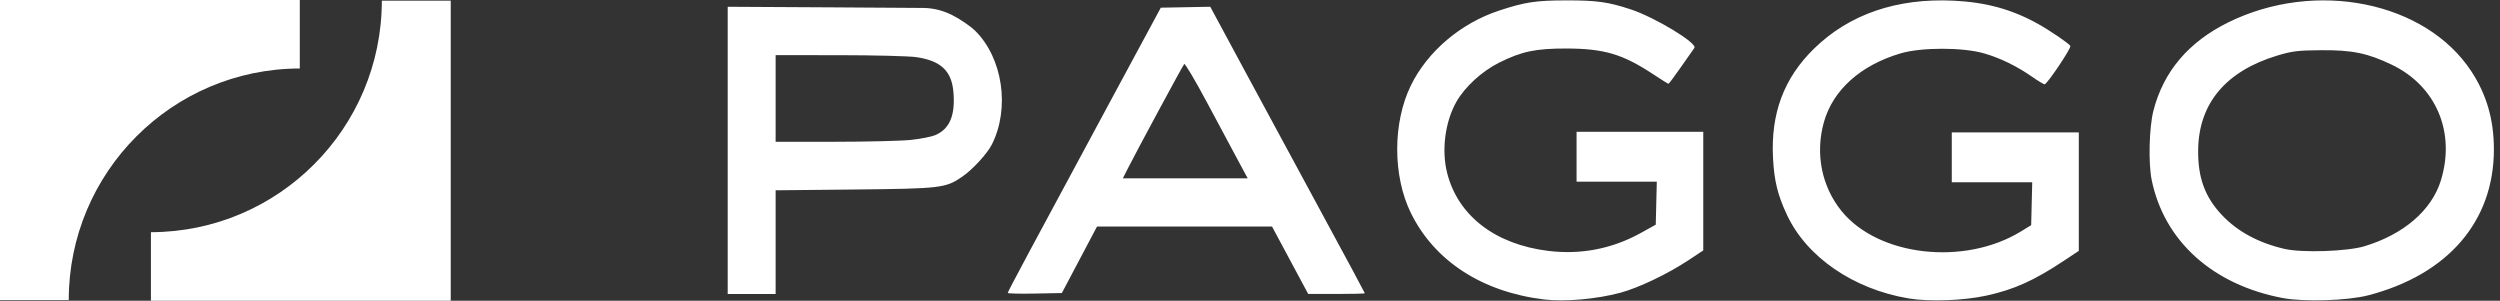 <svg width="266" height="32" viewBox="0 0 266 32" fill="none" xmlns="http://www.w3.org/2000/svg">
<rect x="0" y="0" width="266" height="32" fill="#333333" stroke="none"/>
<path fill-rule="evenodd" clip-rule="evenodd" d="M0 0V31.93H7.314V31.928C7.314 18.33 18.318 7.304 31.898 7.287V0H0ZM47.958 32V0.07L40.628 0.07C40.624 13.66 29.63 24.679 16.059 24.705V32H47.958Z" fill="white" style="mix-blend-mode:overlay"/>
<path fill-rule="evenodd" clip-rule="evenodd" d="M203.064 31.75C197.199 30.762 192.235 27.352 190.135 22.868C189.143 20.749 188.778 19.265 188.65 16.838C188.398 12.06 189.806 8.303 193.023 5.165C196.765 1.514 201.817 -0.219 207.867 0.073C211.306 0.239 214.043 0.988 216.812 2.523C218.103 3.238 220.117 4.61 220.285 4.889C220.41 5.096 217.822 8.954 217.547 8.972C217.459 8.977 216.878 8.627 216.255 8.194C214.587 7.032 212.856 6.186 211.107 5.679C208.859 5.027 204.459 5.024 202.245 5.673C197.976 6.924 195.02 9.574 194.06 13.007C193.124 16.359 193.825 19.86 195.955 22.473C199.871 27.276 209.004 28.308 215.023 24.627L216.117 23.959L216.173 21.676L216.229 19.393H211.949H207.669V16.739V14.085H214.427H221.186V20.388V26.691L219.645 27.714C216.427 29.851 214.303 30.808 211.351 31.454C208.917 31.987 205.247 32.118 203.064 31.75ZM242.911 31.715C235.454 30.317 230.282 25.671 228.943 19.166C228.575 17.375 228.667 13.566 229.123 11.783C230.185 7.622 232.851 4.473 237.075 2.387C246.371 -2.201 258.075 0.154 262.955 7.596C264.581 10.074 265.35 12.743 265.35 15.901C265.35 23.547 260.46 29.22 251.968 31.424C249.789 31.99 245.17 32.138 242.911 31.715ZM251.565 26.203C255.741 24.948 258.729 22.38 259.708 19.203C261.296 14.054 259.196 9.127 254.451 6.868C251.883 5.645 250.262 5.316 246.936 5.342C244.495 5.361 243.878 5.437 242.313 5.909C236.85 7.555 233.961 10.98 233.885 15.901C233.839 18.876 234.591 20.95 236.415 22.883C238.071 24.636 240.318 25.85 243.084 26.485C244.95 26.913 249.732 26.754 251.565 26.203ZM150.121 22.67C152.634 27.774 157.687 31.055 164.278 31.861C166.468 32.129 169.863 31.831 172.405 31.148C174.335 30.631 177.429 29.155 179.61 27.714L181.227 26.645V20.334V14.022H174.487H167.747V16.677V19.332H172.015H176.284L176.228 21.619L176.172 23.906L174.586 24.785C171.538 26.474 168.203 27.121 164.739 26.696C159.086 26.003 155.125 22.951 153.976 18.405C153.362 15.977 153.753 12.967 154.961 10.831C155.856 9.249 157.684 7.574 159.504 6.667C161.911 5.468 163.396 5.156 166.657 5.162C170.679 5.17 172.656 5.755 175.905 7.903C176.748 8.46 177.478 8.916 177.525 8.916C177.573 8.916 178.173 8.112 178.858 7.129C179.543 6.146 180.183 5.234 180.281 5.102C180.648 4.604 176.101 1.85 173.496 0.993C171.103 0.205 169.897 0.038 166.657 0.041C163.41 0.045 162.253 0.221 159.502 1.128C155.42 2.474 151.891 5.468 150.118 9.091C148.176 13.057 148.178 18.722 150.121 22.67ZM107.224 31.166C107.224 31.036 109.65 26.503 118.419 10.253L123.51 0.817L126.142 0.768L128.773 0.719L132.552 7.731C134.63 11.588 138.33 18.427 140.773 22.931C143.217 27.434 145.216 31.155 145.216 31.199C145.216 31.244 143.86 31.279 142.203 31.278L139.191 31.276L137.267 27.688L135.343 24.1L126.032 24.102L116.722 24.104L114.852 27.641L112.981 31.179L110.103 31.235C108.52 31.267 107.224 31.235 107.224 31.166ZM131.731 17.074C131.168 16.031 129.683 13.258 128.431 10.912C127.178 8.567 126.085 6.721 126.001 6.81C125.848 6.972 120.926 16.092 119.979 17.969L119.473 18.972H126.113H132.754L131.731 17.074ZM77.428 0.721V16V31.279H79.978H82.527V25.764V20.248L90.941 20.163C100.154 20.07 100.626 20.013 102.407 18.782C103.509 18.02 105.036 16.355 105.533 15.374C107.483 11.527 106.689 6.144 103.746 3.263C103.237 2.765 102.138 2.017 101.302 1.601C100.467 1.186 99.432 0.845 98.169 0.845C96.906 0.845 88.606 0.783 88.606 0.783L77.428 0.721ZM99.495 14.385C99.094 14.553 97.935 14.778 96.919 14.886C95.902 14.994 92.248 15.083 88.799 15.085L82.527 15.089V10.478V5.867L89.309 5.871C93.039 5.873 96.723 5.967 97.496 6.079C100.083 6.455 101.24 7.529 101.439 9.744C101.667 12.266 101.053 13.73 99.495 14.385Z" fill="white" style="mix-blend-mode:overlay"/>
</svg>
